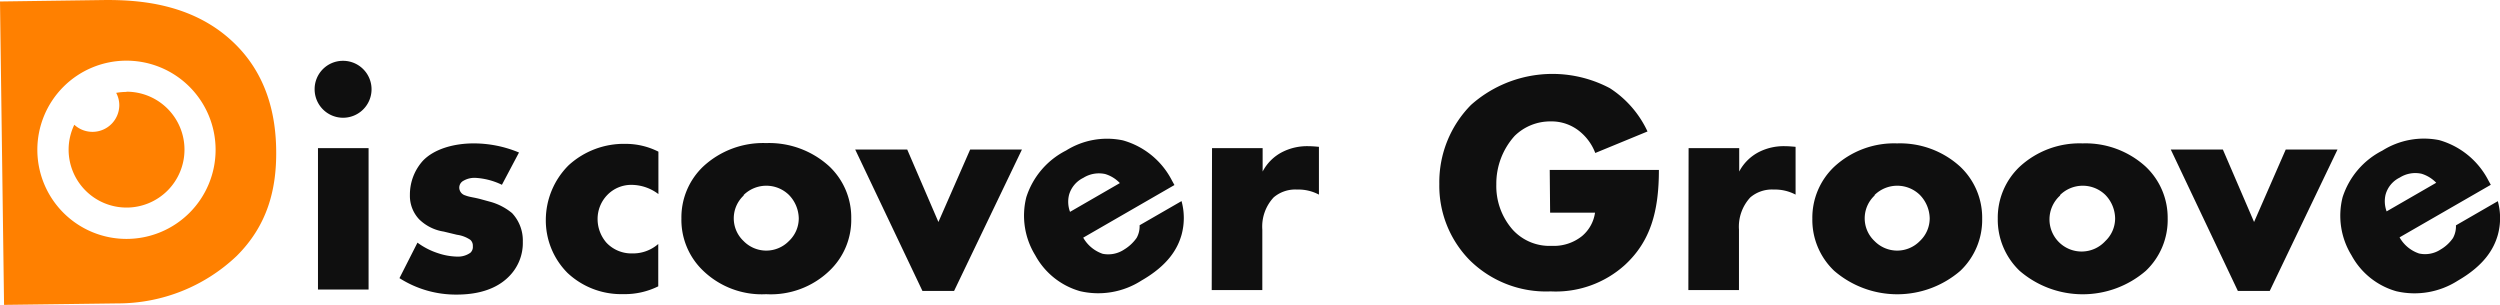 <svg xmlns="http://www.w3.org/2000/svg" viewBox="0 0 320.62 39.1"><defs><style>.cls-1{fill:#ff8000;}.cls-2{fill:#0f0f0f;}</style></defs><g id="レイヤー_2" data-name="レイヤー 2"><g id="レイヤー_1-2" data-name="レイヤー 1"><path class="cls-1" d="M29.64,5.16C24.41.39,17.67,0,13.64,0L0,.19.52,39.1l14.54-.19a22.11,22.11,0,0,0,15.31-6.1c3.86-3.85,5.12-8.41,5.05-13.55C35.37,15.06,34.39,9.47,29.64,5.16ZM16.23,30.64A11.43,11.43,0,1,1,27.65,19.21,11.43,11.43,0,0,1,16.23,30.64Z"/><path class="cls-1" d="M16.23,11.79a7.31,7.31,0,0,0-1.33.12,3.37,3.37,0,0,1,.4,1.58A3.44,3.44,0,0,1,9.53,16a7.35,7.35,0,0,0-.73,3.18,7.43,7.43,0,1,0,7.43-7.42Z"/><path class="cls-2" d="M44,7.8a3.65,3.65,0,1,1-3.65,3.65A3.63,3.63,0,0,1,44,7.8ZM47.27,19V37.13H40.78V19Z"/><path class="cls-2" d="M53.54,31.12a9.18,9.18,0,0,0,2.6,1.34,8.23,8.23,0,0,0,2.51.45,2.74,2.74,0,0,0,1.67-.49,1,1,0,0,0,.32-.85,1,1,0,0,0-.32-.81,4,4,0,0,0-1.71-.65l-1.7-.41a5.76,5.76,0,0,1-3.16-1.58A4.38,4.38,0,0,1,52.57,25a6.47,6.47,0,0,1,1.7-4.42c1.38-1.42,3.82-2.19,6.49-2.19a15.07,15.07,0,0,1,5.8,1.17L64.37,23.7a8.88,8.88,0,0,0-3.4-.89,2.81,2.81,0,0,0-1.51.36,1,1,0,0,0-.56.89,1.05,1.05,0,0,0,.77,1c.61.24,1.13.24,2.15.53l1.17.32a7.53,7.53,0,0,1,2.68,1.42A5.13,5.13,0,0,1,67.05,31a6.06,6.06,0,0,1-1.82,4.5c-2.11,2.11-5.2,2.28-6.7,2.28a13.43,13.43,0,0,1-7.3-2.11Z"/><path class="cls-2" d="M84.42,36.72a9.64,9.64,0,0,1-4.5,1A10.05,10.05,0,0,1,72.78,35,9.53,9.53,0,0,1,70,28.2a9.92,9.92,0,0,1,2.92-7,10.49,10.49,0,0,1,7.31-2.75,9.29,9.29,0,0,1,4.21,1v5.44a5.75,5.75,0,0,0-3.36-1.18A4.27,4.27,0,0,0,77.89,25a4.41,4.41,0,0,0-1.25,3.12,4.63,4.63,0,0,0,1.13,3A4.4,4.4,0,0,0,81.1,32.5a4.9,4.9,0,0,0,3.32-1.21Z"/><path class="cls-2" d="M106.37,34.73a10.85,10.85,0,0,1-8.11,3,10.84,10.84,0,0,1-8.07-3A9,9,0,0,1,87.39,28a9,9,0,0,1,2.8-6.65,11.3,11.3,0,0,1,8.07-3,11.44,11.44,0,0,1,8.11,3,9,9,0,0,1,2.8,6.65A9,9,0,0,1,106.37,34.73Zm-11-9.65a4,4,0,0,0,0,5.84,4.06,4.06,0,0,0,5.8,0A4,4,0,0,0,102.44,28a4.41,4.41,0,0,0-1.26-3,4.15,4.15,0,0,0-5.8,0Z"/><path class="cls-2" d="M116.35,19.18l4,9.29,4.07-9.29h6.64l-8.7,18.13h-4.06l-8.62-18.13Z"/><path class="cls-2" d="M155.44,19h6.49v3a5.84,5.84,0,0,1,2.56-2.52,7,7,0,0,1,3.37-.73c.16,0,.44,0,1.29.08v6.13a5.59,5.59,0,0,0-2.8-.65,4.27,4.27,0,0,0-3,1,5.48,5.48,0,0,0-1.46,4.14v7.75h-6.49Z"/><path class="cls-2" d="M198.75,21.79h14c0,5.36-1.1,9.17-4.34,12.17a13.21,13.21,0,0,1-9.54,3.41,13.92,13.92,0,0,1-10.38-4,13.6,13.6,0,0,1-3.9-9.77,14.1,14.1,0,0,1,4.06-10.14,15.71,15.71,0,0,1,17.81-2.15,13.23,13.23,0,0,1,4.83,5.55l-6.7,2.76a6.55,6.55,0,0,0-1.94-2.72,5.7,5.7,0,0,0-3.78-1.33,6.52,6.52,0,0,0-4.62,1.86,9.14,9.14,0,0,0-2.35,6.21A8.46,8.46,0,0,0,194,29.46,6.38,6.38,0,0,0,199,31.53a5.78,5.78,0,0,0,3.9-1.26,4.8,4.8,0,0,0,1.66-3h-5.76Z"/><path class="cls-2" d="M216.56,19h6.49v3a5.9,5.9,0,0,1,2.56-2.52,7,7,0,0,1,3.37-.73c.16,0,.44,0,1.3.08v6.13a5.66,5.66,0,0,0-2.8-.65,4.28,4.28,0,0,0-3,1,5.52,5.52,0,0,0-1.46,4.14v7.75h-6.49Z"/><path class="cls-2" d="M251.41,34.73a12.38,12.38,0,0,1-16.18,0,9,9,0,0,1-2.8-6.69,9,9,0,0,1,2.8-6.65,11.3,11.3,0,0,1,8.07-3,11.44,11.44,0,0,1,8.11,3,9,9,0,0,1,2.8,6.65A9,9,0,0,1,251.41,34.73Zm-11-9.65a4,4,0,0,0,0,5.84,4.06,4.06,0,0,0,5.8,0A4,4,0,0,0,247.48,28a4.41,4.41,0,0,0-1.26-3,4.15,4.15,0,0,0-5.8,0Z"/><path class="cls-2" d="M275.2,34.73a12.39,12.39,0,0,1-16.19,0,9.07,9.07,0,0,1-2.8-6.69,9,9,0,0,1,2.8-6.65,11.33,11.33,0,0,1,8.08-3,11.45,11.45,0,0,1,8.11,3A9,9,0,0,1,278,28,9,9,0,0,1,275.2,34.73Zm-11-9.65a4.12,4.12,0,1,0,5.8,5.84A4,4,0,0,0,271.26,28a4.4,4.4,0,0,0-1.25-3,4.15,4.15,0,0,0-5.8,0Z"/><path class="cls-2" d="M319.44,23.7l-11.7,6.74a4.52,4.52,0,0,0,2.5,2.07A3.62,3.62,0,0,0,313,32a5,5,0,0,0,1.59-1.47,3.12,3.12,0,0,0,.38-1.63l5.37-3.1a8.17,8.17,0,0,1,0,4.33c-.51,1.79-1.73,3.9-5.14,5.87a10.3,10.3,0,0,1-7.88,1.35,9.46,9.46,0,0,1-5.74-4.6,9.68,9.68,0,0,1-1.15-7.44,10.21,10.21,0,0,1,5.11-6,10,10,0,0,1,7.28-1.34,10.23,10.23,0,0,1,6.31,5.17Zm-7-.26a4.38,4.38,0,0,0-1.89-1.16,3.75,3.75,0,0,0-2.8.5,3.44,3.44,0,0,0-1.8,2.16,3.72,3.72,0,0,0,.13,2.17Z"/><path class="cls-2" d="M285.08,19.18l4,9.29,4.06-9.29h6.64l-8.69,18.13H287L278.4,19.18Z"/><path class="cls-2" d="M150.62,23.73l-11.7,6.75a4.57,4.57,0,0,0,2.5,2.07,3.69,3.69,0,0,0,2.77-.56,5.31,5.31,0,0,0,1.58-1.48,3,3,0,0,0,.38-1.62l5.38-3.1a8.19,8.19,0,0,1,0,4.33c-.51,1.79-1.73,3.9-5.14,5.86a10.25,10.25,0,0,1-7.88,1.36,9.49,9.49,0,0,1-5.74-4.6,9.69,9.69,0,0,1-1.15-7.44,10.18,10.18,0,0,1,5.11-6A9.88,9.88,0,0,1,144,18a10.14,10.14,0,0,1,6.31,5.17Zm-7-.25a4.31,4.31,0,0,0-1.88-1.16,3.77,3.77,0,0,0-2.81.49A3.49,3.49,0,0,0,137.1,25a3.71,3.71,0,0,0,.13,2.17Z"/></g></g></svg>